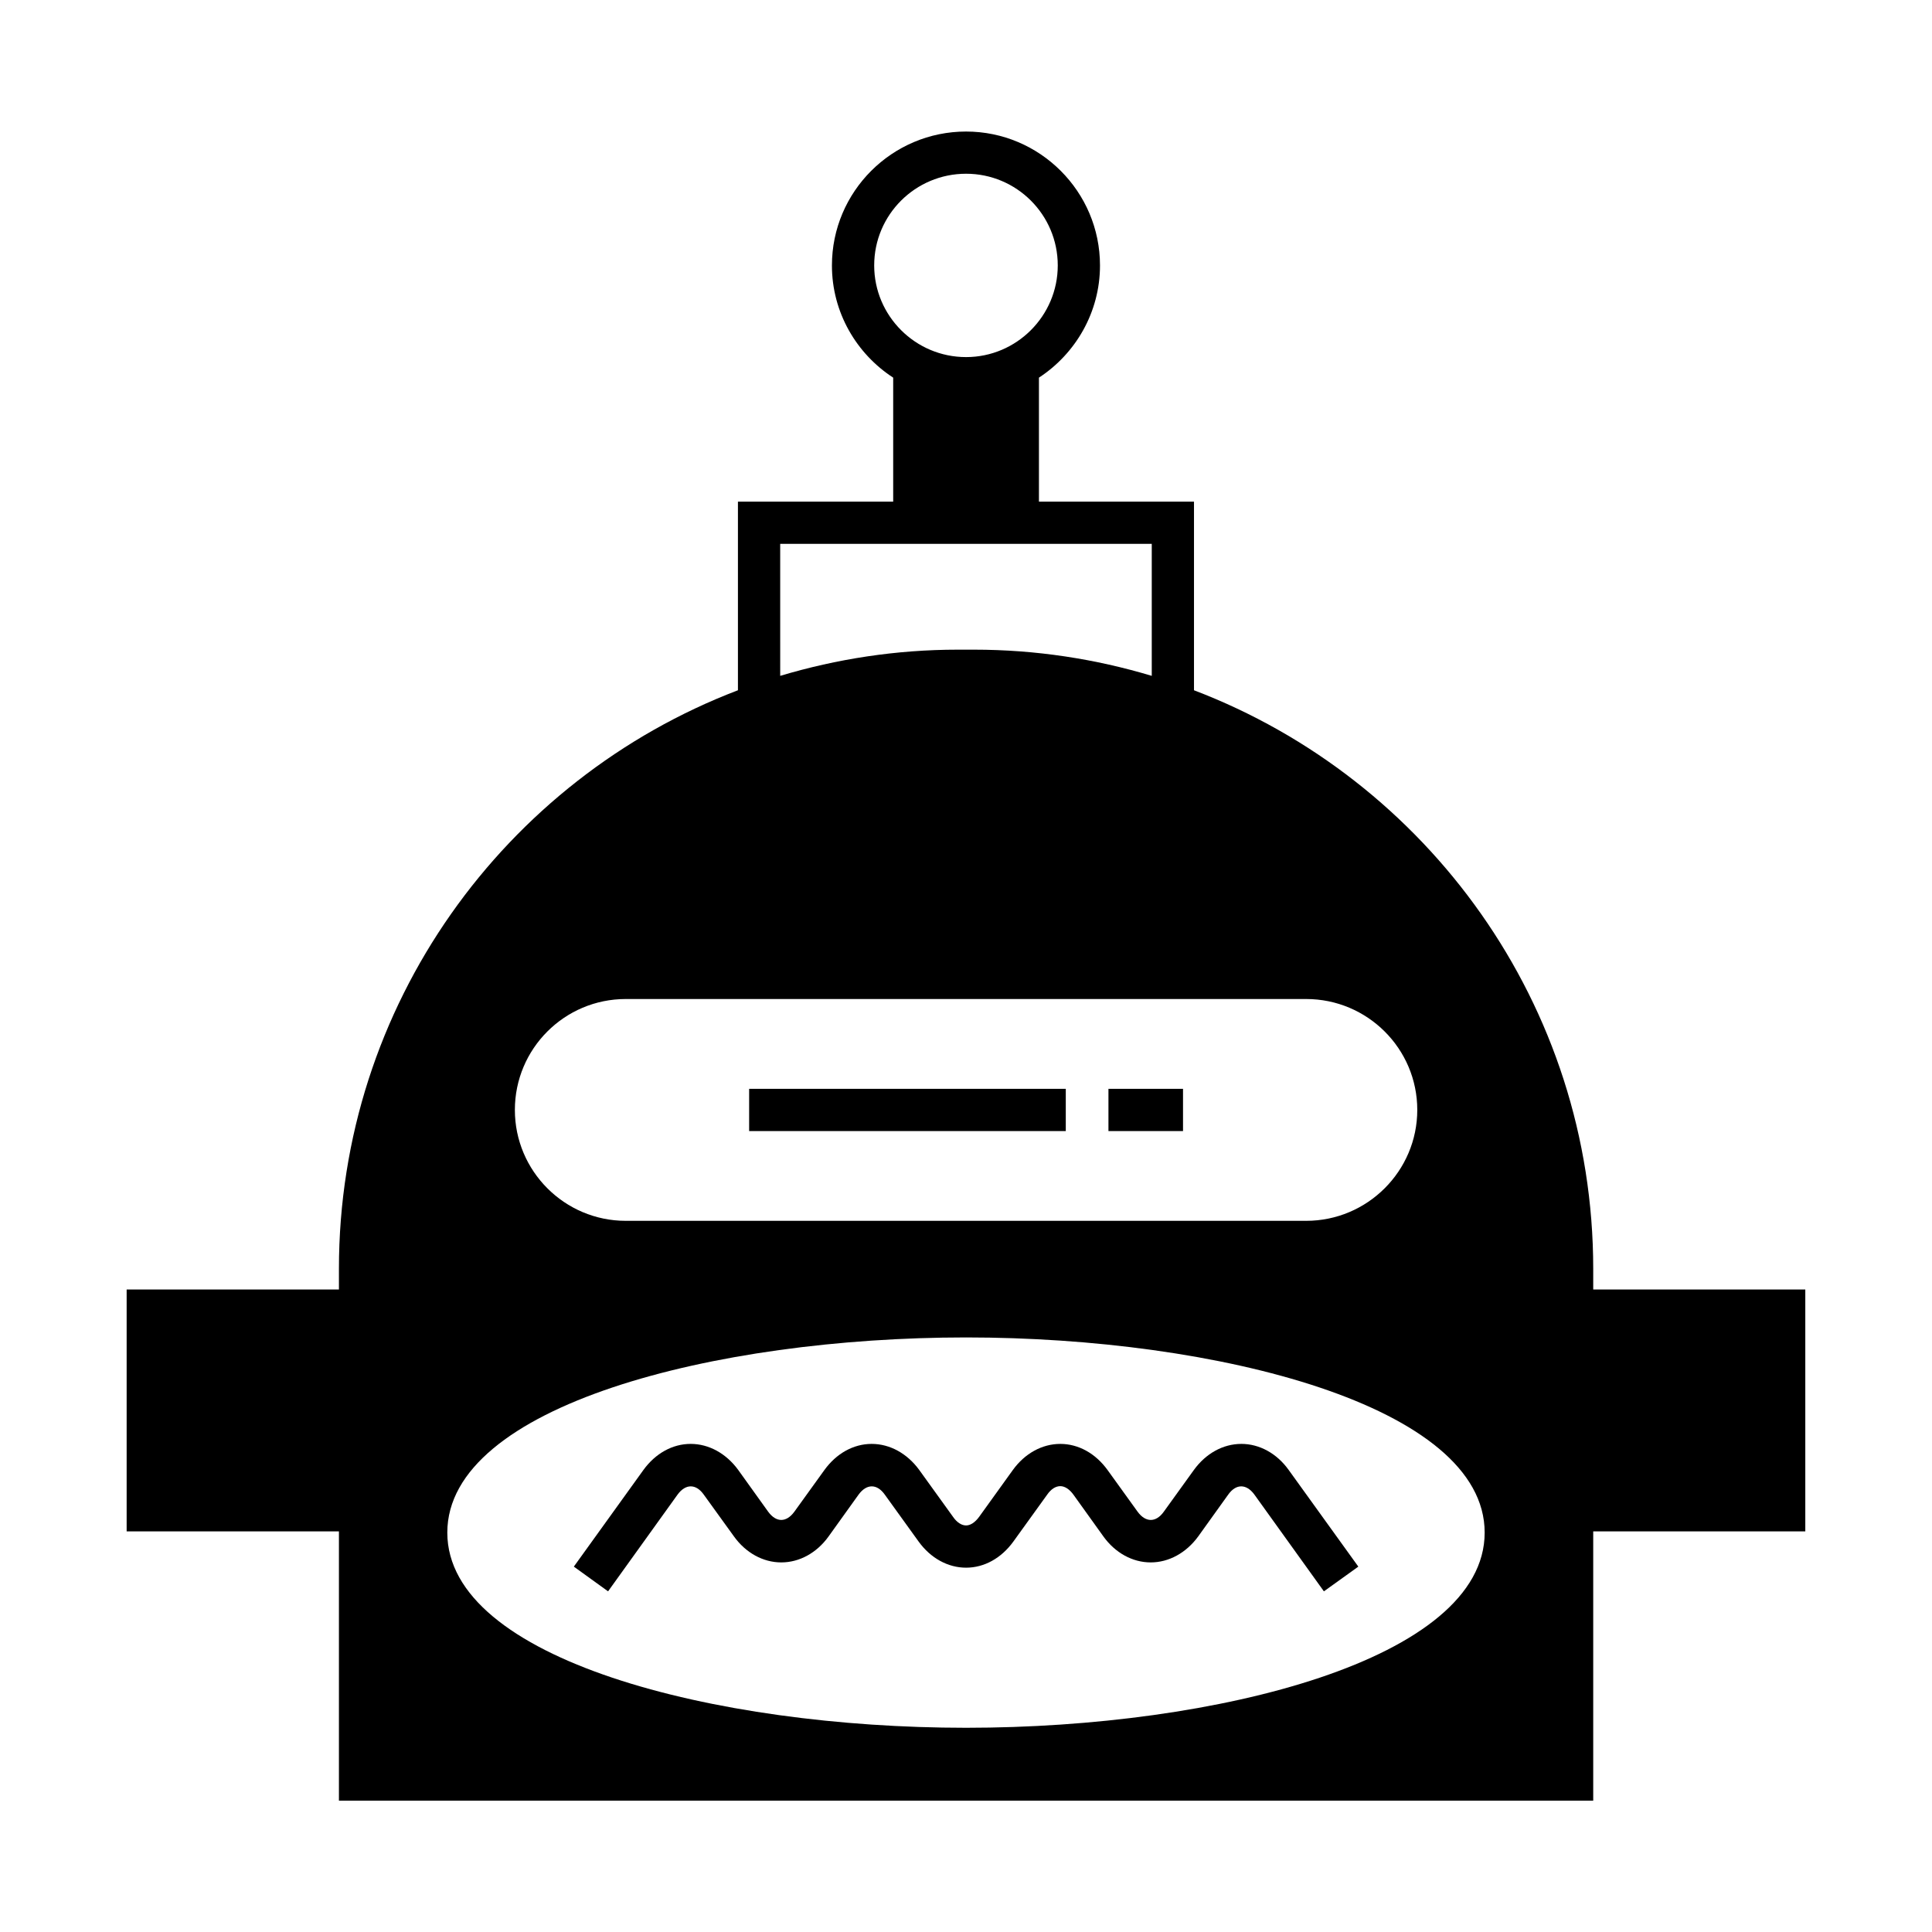 <?xml version="1.0" encoding="UTF-8"?>
<!-- Uploaded to: SVG Repo, www.svgrepo.com, Generator: SVG Repo Mixer Tools -->
<svg fill="#000000" width="800px" height="800px" version="1.1" viewBox="144 144 512 512" xmlns="http://www.w3.org/2000/svg">
 <g>
  <path d="m437.75 432.55h19.762v11.195h-19.762z"/>
  <path d="m342.53 432.55h83.914v11.195h-83.914z"/>
  <path d="m566.22 485.73v-5.484c0-69.973-44-129.76-105.8-153.32v-49.988h-41.09v-32.859c9.684-6.324 16.18-17.297 16.18-29.727 0-19.594-15.953-35.492-35.492-35.492-19.594 0-35.547 15.898-35.547 35.492 0 12.426 6.492 23.398 16.234 29.727v32.859h-41.145v49.988c-61.742 23.562-105.74 83.406-105.74 153.32v5.488h-56.258v64.098l56.258-0.004v71.371h332.4v-71.371h56.203v-64.094zm-190.55-271.39c0-13.434 10.914-24.297 24.352-24.297 13.379 0 24.297 10.859 24.297 24.297 0 13.379-10.914 24.293-24.297 24.293-13.438 0.004-24.352-10.914-24.352-24.293zm-24.91 73.781h98.469v34.988c-14.891-4.477-30.73-6.941-47.078-6.941h-4.309c-16.348 0-32.133 2.465-47.078 6.941zm-40.922 120.63h180.31c16.234 0 29.445 13.156 29.445 29.391 0 16.18-13.211 29.391-29.445 29.391h-180.31c-16.234 0-29.391-13.211-29.391-29.391 0.004-16.234 13.156-29.391 29.391-29.391zm90.184 193.13c-66.672 0-137.48-18.137-137.48-51.723 0-33.586 70.812-51.723 137.48-51.723 66.613 0 137.43 18.137 137.43 51.723-0.004 33.586-70.816 51.723-137.43 51.723z"/>
  <path d="m472.96 526.65c-4.812 0-9.406 2.519-12.594 6.941l-7.949 11.027c-2.07 2.91-4.812 2.91-6.941 0l-7.949-11.027c-3.191-4.422-7.727-6.941-12.539-6.941s-9.406 2.519-12.594 6.941l-8.902 12.371c-1.062 1.457-2.297 2.297-3.473 2.297-1.23 0-2.465-0.84-3.469-2.297l-8.957-12.426c-3.191-4.367-7.781-6.887-12.594-6.887s-9.348 2.519-12.539 6.941l-7.949 11.027c-2.129 2.91-4.812 2.91-6.941 0l-7.949-11.082c-3.191-4.367-7.781-6.887-12.594-6.887s-9.348 2.519-12.539 6.941l-18.418 25.582 9.07 6.551 18.418-25.637c2.129-2.91 4.871-2.91 6.941 0l8.004 11.082c3.137 4.367 7.727 6.887 12.539 6.887s9.406-2.519 12.539-6.887l7.949-11.082c2.129-2.91 4.871-2.91 6.941 0l8.957 12.426c3.191 4.422 7.781 6.941 12.594 6.941s9.348-2.519 12.539-6.941l8.957-12.426c1.008-1.457 2.238-2.238 3.469-2.238 1.176 0 2.406 0.785 3.469 2.238l7.949 11.082c3.137 4.367 7.727 6.887 12.539 6.887s9.406-2.519 12.594-6.887l7.949-11.082c2.07-2.91 4.812-2.91 6.941 0l18.418 25.637 9.125-6.551-18.473-25.637c-3.137-4.371-7.727-6.887-12.539-6.887z"/>
 </g>
</svg>